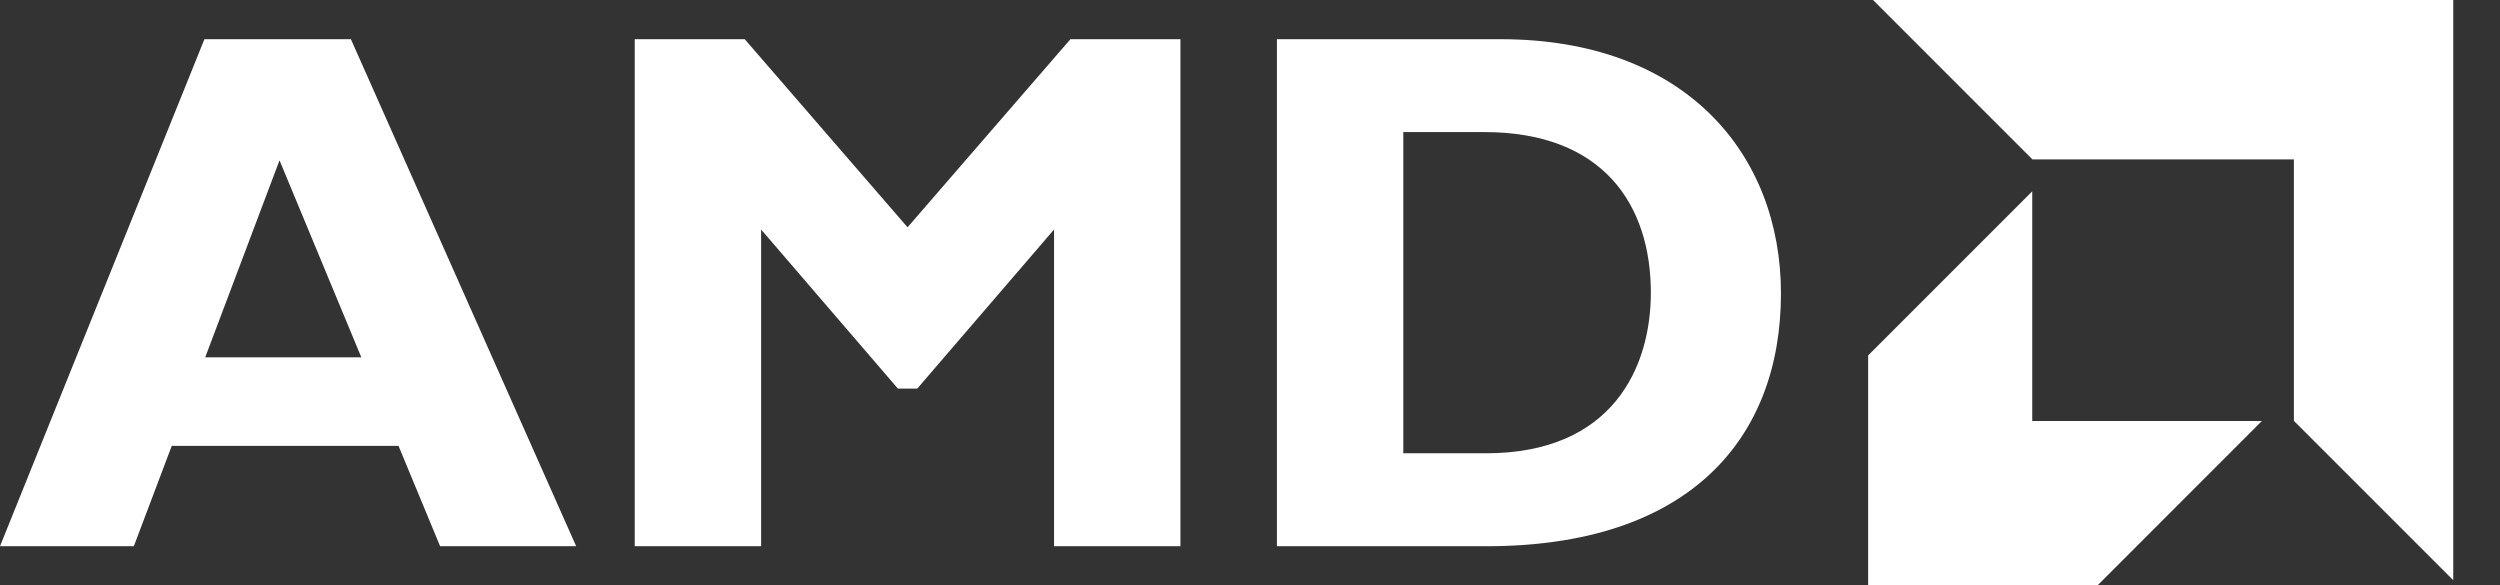 <svg width="47" height="11" viewBox="0 0 47 11" fill="none" xmlns="http://www.w3.org/2000/svg">
<rect x="0" y="0" width="47" height="11" fill="#333333" stroke="none"/>
<path d="M10.832 10.269H8.274L7.492 8.382H3.229L2.516 10.269H0L3.843 0.737H6.597L10.832 10.269ZM5.255 3.014L3.858 6.718H6.793L5.255 3.014ZM20.124 0.737H22.192V10.269H19.816V4.315L17.244 7.306H16.881L14.309 4.315V10.269H11.933V0.737H14.001L17.062 4.273L20.124 0.737ZM28.213 0.737C31.693 0.737 33.482 2.903 33.482 5.516C33.482 8.256 31.749 10.269 27.947 10.269H24.006V0.737H28.213ZM26.382 8.522H27.933C30.323 8.522 31.036 6.9 31.036 5.502C31.036 3.867 30.155 2.483 27.905 2.483H26.382V8.522H26.382ZM46.121 0V10.908L43.125 7.912V2.997H38.21L35.213 0H46.121ZM35.121 11H39.439L42.523 7.915H38.206V3.597L35.121 6.682V11Z" fill="white"/>
</svg>
